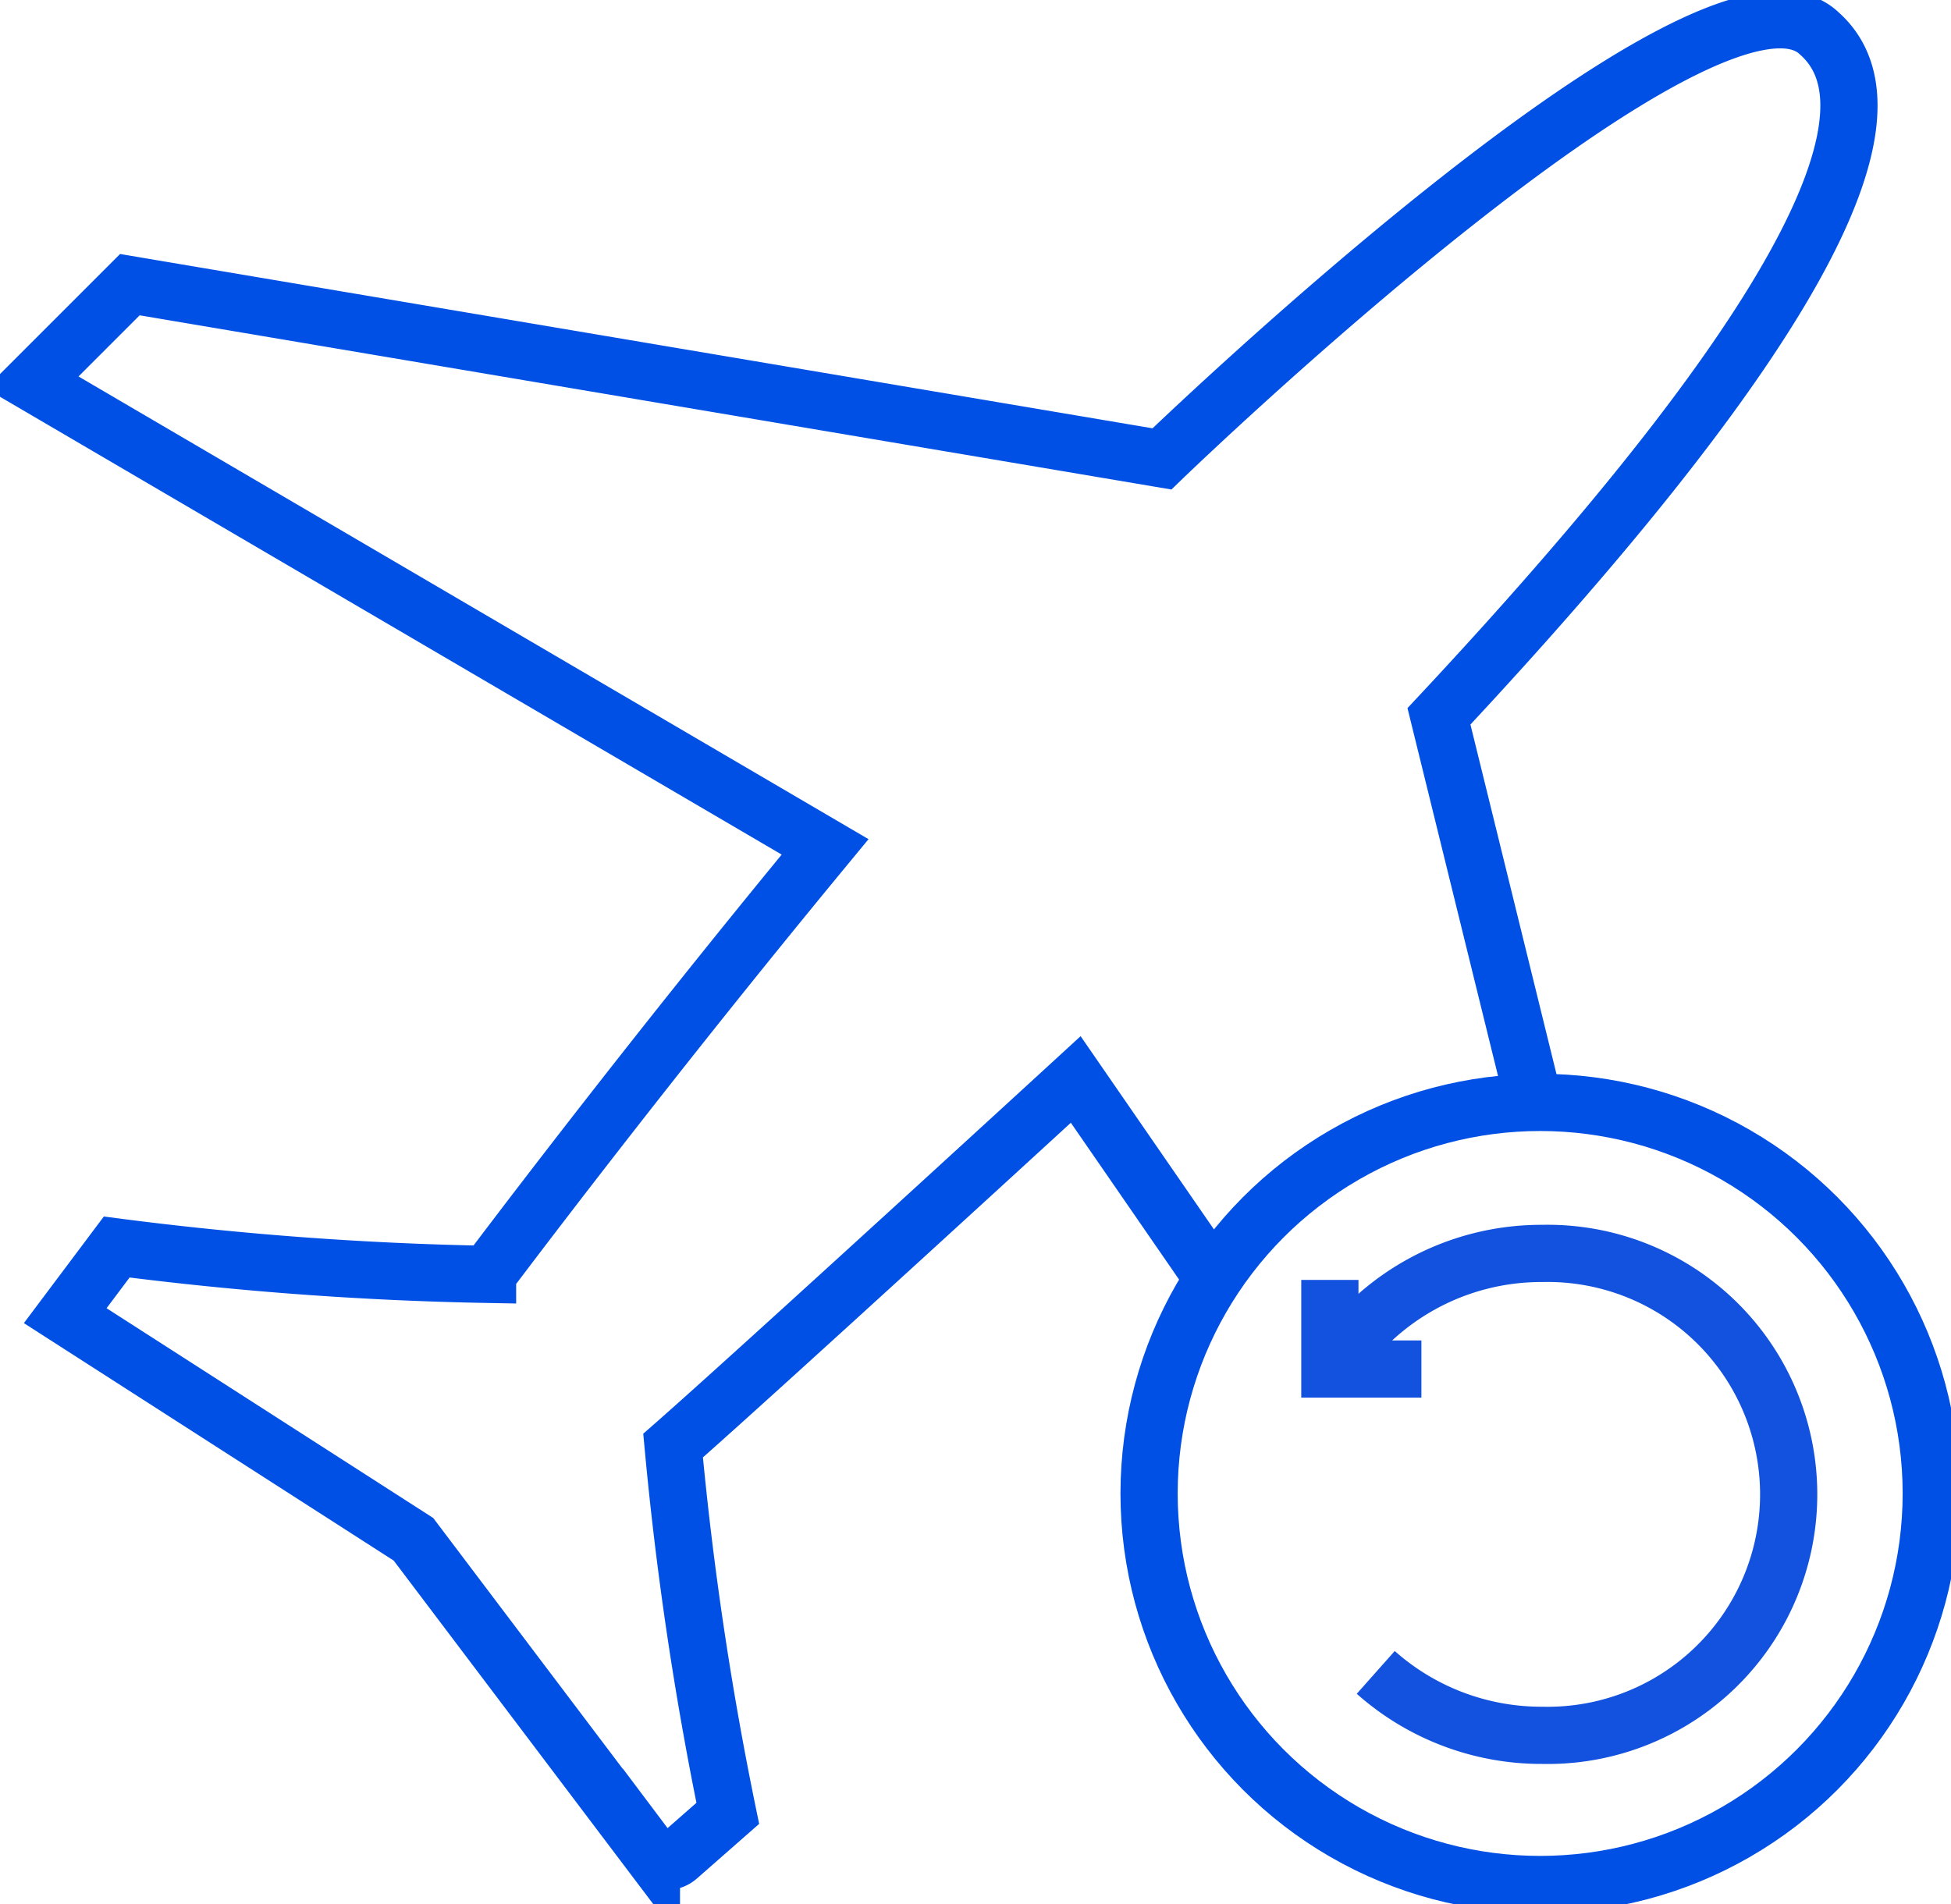 <svg id="Group_18214" data-name="Group 18214" xmlns="http://www.w3.org/2000/svg" xmlns:xlink="http://www.w3.org/1999/xlink" width="34.102" height="33.287" viewBox="0 0 34.102 33.287">
  <defs>
    <clipPath id="clip-path">
      <rect id="Rectangle_3678" data-name="Rectangle 3678" width="34.102" height="33.287" fill="none" stroke="#707070" stroke-width="1"/>
    </clipPath>
  </defs>
  <g id="Group_18083" data-name="Group 18083" clip-path="url(#clip-path)">
    <circle id="Ellipse_13" data-name="Ellipse 13" cx="6.836" cy="6.836" r="6.836" transform="translate(20.085 19.271)" fill="none" stroke="#0050e6" stroke-width="1"/>
    <path id="Path_11856" data-name="Path 11856" d="M100.95,97.138a4.334,4.334,0,0,1,3.7-2.044,4.213,4.213,0,1,1,0,8.424,4.358,4.358,0,0,1-2.913-1.1" transform="translate(-77.69 -73.183)" fill="none" stroke="#1352de" stroke-width="1"/>
    <path id="Path_11857" data-name="Path 11857" d="M100.9,97.1v1.558h1.6" transform="translate(-77.655 -74.726)" fill="none" stroke="#1352de" stroke-width="1"/>
    <path id="Path_11858" data-name="Path 11858" d="M28.693,20.454l-1.668-6.777C31.866,8.5,35.6,3.453,33.675,1.741c-1.9-1.835-11.492,7.436-11.492,7.436L4.143,6.131,2.434,7.84l13.861,8.119c-2.576,3.121-4.743,5.939-5.9,7.473a58.715,58.715,0,0,1-6.482-.478l-.9,1.2L9.1,28.063l4.159,5.505a.32.32,0,0,0,.467.048l.868-.762a58.676,58.676,0,0,1-.956-6.429c1.445-1.267,7.038-6.4,7.038-6.4l2.4,3.478" transform="translate(-1.873 -1.155)" fill="none" stroke="#0050e6" stroke-width="1"/>
  </g>
</svg>
